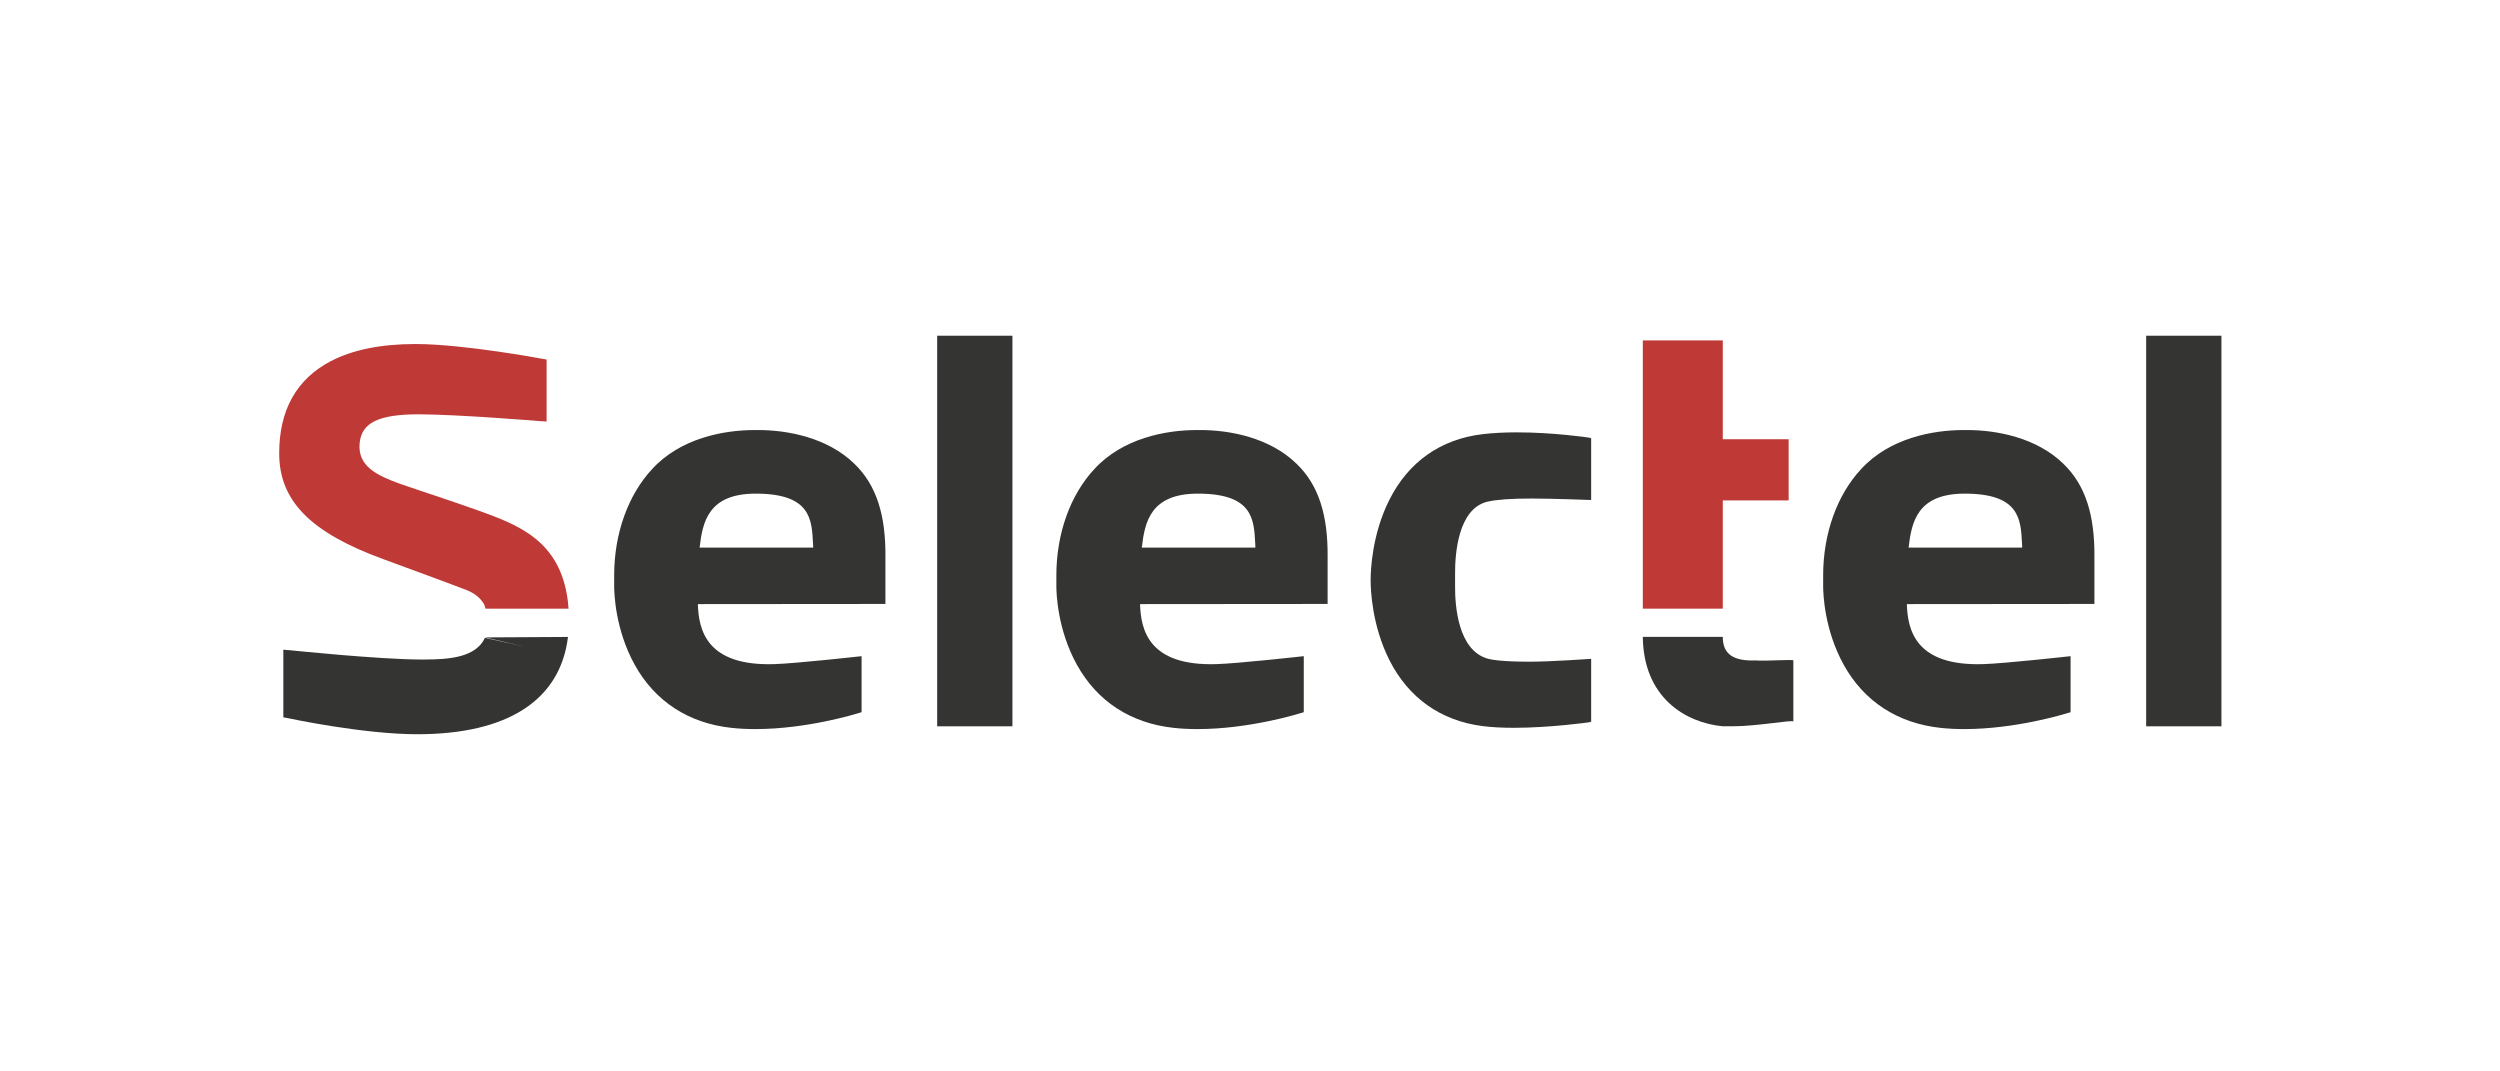 <?xml version="1.0" encoding="UTF-8"?> <svg xmlns="http://www.w3.org/2000/svg" width="700" height="300" viewBox="0 0 700 300" fill="none"> <path fill-rule="evenodd" clip-rule="evenodd" d="M415.124 121.566C403.396 122.958 394.372 129.313 389.028 139.938C384.159 149.628 383.779 159.608 383.779 162.436C383.779 165.249 384.159 175.175 389.041 184.842C394.384 195.419 403.399 201.803 415.113 203.306C417.589 203.624 420.53 203.785 423.851 203.785C434.008 203.785 444.742 202.273 444.847 202.258L445.524 202.086V184.476C445.524 184.476 434.288 185.271 428.379 185.271C421.037 185.271 417.867 184.801 416.501 184.407C408.225 182.025 407.394 169.533 407.423 164.278C407.428 163.649 407.428 161.223 407.423 160.6C407.394 155.216 408.217 142.477 416.444 140.48C418.851 139.896 423.105 139.588 428.747 139.588C434.639 139.588 445.524 140 445.524 140V122.703L444.857 122.523C444.761 122.51 435.004 121.058 424.728 121.058C421.194 121.058 417.963 121.229 415.124 121.566Z" fill="#343433"></path> <path fill-rule="evenodd" clip-rule="evenodd" d="M600.926 94H622.001V203.365H600.926V94Z" fill="#343433"></path> <path fill-rule="evenodd" clip-rule="evenodd" d="M227.687 153.328H195.891C196.714 146.168 198.311 138.218 211.584 138.218C226.942 138.218 227.301 145.314 227.647 152.176C227.66 152.431 227.672 152.682 227.687 152.933V153.328ZM211.285 120.413C202.545 120.413 190.48 122.74 182.629 131.31C175.854 138.566 171.967 149.425 171.967 161.107V164.089C171.967 166.037 172.243 176.256 177.72 186.137C183.405 196.395 192.784 202.505 204.841 203.806C206.915 204.031 209.147 204.144 211.476 204.144C225.937 204.144 239.647 199.895 240.245 199.714L241.243 199.413V183.727C241.243 183.727 222.997 185.763 216.799 185.955C197.855 186.544 195.628 176.462 195.398 169.15L247.919 169.105V155.933C248.023 144.414 245.498 135.881 239.225 129.855C231.675 122.486 220.434 120.413 212.332 120.413H211.285Z" fill="#343433"></path> <path fill-rule="evenodd" clip-rule="evenodd" d="M351.501 153.328H319.705C320.529 146.168 322.125 138.218 335.398 138.218C350.757 138.218 351.115 145.314 351.462 152.176C351.475 152.431 351.487 152.682 351.501 152.933V153.328ZM335.099 120.413C326.36 120.413 314.294 122.74 306.444 131.31C299.668 138.566 295.781 149.425 295.781 161.107V164.089C295.781 166.037 296.058 176.256 301.535 186.137C307.22 196.395 316.598 202.505 328.656 203.806C330.729 204.031 332.962 204.144 335.29 204.144C349.752 204.144 363.461 199.895 364.059 199.714L365.058 199.413V183.727C365.058 183.727 346.812 185.763 340.613 185.955C321.669 186.544 319.442 176.462 319.213 169.15L371.733 169.105V155.933C371.837 144.414 369.312 135.881 363.04 129.855C355.49 122.486 344.249 120.413 336.147 120.413H335.099Z" fill="#343433"></path> <path fill-rule="evenodd" clip-rule="evenodd" d="M566.204 153.328H534.409C535.232 146.168 536.828 138.218 550.102 138.218C565.46 138.218 565.818 145.314 566.165 152.176C566.178 152.431 566.19 152.682 566.204 152.933V153.328ZM549.803 120.413C541.063 120.413 528.998 122.74 521.147 131.31C514.371 138.566 510.484 149.425 510.484 161.107V164.089C510.484 166.037 510.761 176.256 516.238 186.137C521.923 196.395 531.301 202.505 543.359 203.806C545.432 204.031 547.665 204.144 549.994 204.144C564.455 204.144 578.164 199.895 578.762 199.714L579.761 199.413V183.727C579.761 183.727 561.515 185.763 555.316 185.955C536.372 186.544 534.145 176.462 533.916 169.15L586.436 169.105V155.933C586.54 144.414 584.015 135.881 577.743 129.855C570.193 122.486 558.952 120.413 550.85 120.413H549.803Z" fill="#343433"></path> <path fill-rule="evenodd" clip-rule="evenodd" d="M262.406 94H283.481V203.365H262.406V94Z" fill="#343433"></path> <path fill-rule="evenodd" clip-rule="evenodd" d="M482.379 140.117H500.819V122.988H482.379V95.317H459.986V170.423H482.379V140.117Z" fill="#BF3936"></path> <path fill-rule="evenodd" clip-rule="evenodd" d="M130.703 165.246C132.893 166.11 134.527 167.443 135.557 169.207L135.962 170.428H159.195L158.999 168.327C156.881 151.203 144.978 146.92 133.468 142.779C129.604 141.39 122.714 139.08 117.682 137.395C114.894 136.459 112.69 135.72 112.117 135.512C105.461 133.084 100.01 130.537 100.712 123.932C101.306 118.34 106.052 116.042 117.087 116.004C128.242 116.029 150.778 117.881 151.005 117.9L153.049 118.025V100.664L151.466 100.394C151.312 100.355 130.007 96.409 116.796 96.33L116.251 96.329C106.65 96.329 98.686 97.95 92.578 101.15C83.019 106.157 78.172 114.826 78.172 126.91C78.172 140.2 86.851 149.053 107.194 156.517C112.63 158.509 127.449 163.961 130.703 165.246Z" fill="#BF3936"></path> <path fill-rule="evenodd" clip-rule="evenodd" d="M135.79 178.606C133.215 184.018 126.031 184.664 118.79 184.664H117.92C106.365 184.664 81.525 182.101 81.275 182.076L79.334 181.915V200.852L80.791 201.118C80.969 201.163 101.685 205.586 116.838 205.586C142.344 205.586 156.897 195.912 159.036 178.343L135.79 178.475L146.494 180.965L135.79 178.606Z" fill="#343433"></path> <path fill-rule="evenodd" clip-rule="evenodd" d="M491.599 184.917C485.365 185.165 482.366 183.167 482.379 178.329H459.986C460.172 195.299 471.878 202.345 482.379 203.364C483.645 203.332 484.534 203.364 485.013 203.364C492.227 203.364 502.136 201.428 502.136 202.047V184.917C502.136 184.568 494.226 185.165 491.599 184.917Z" fill="#343433"></path> </svg> 